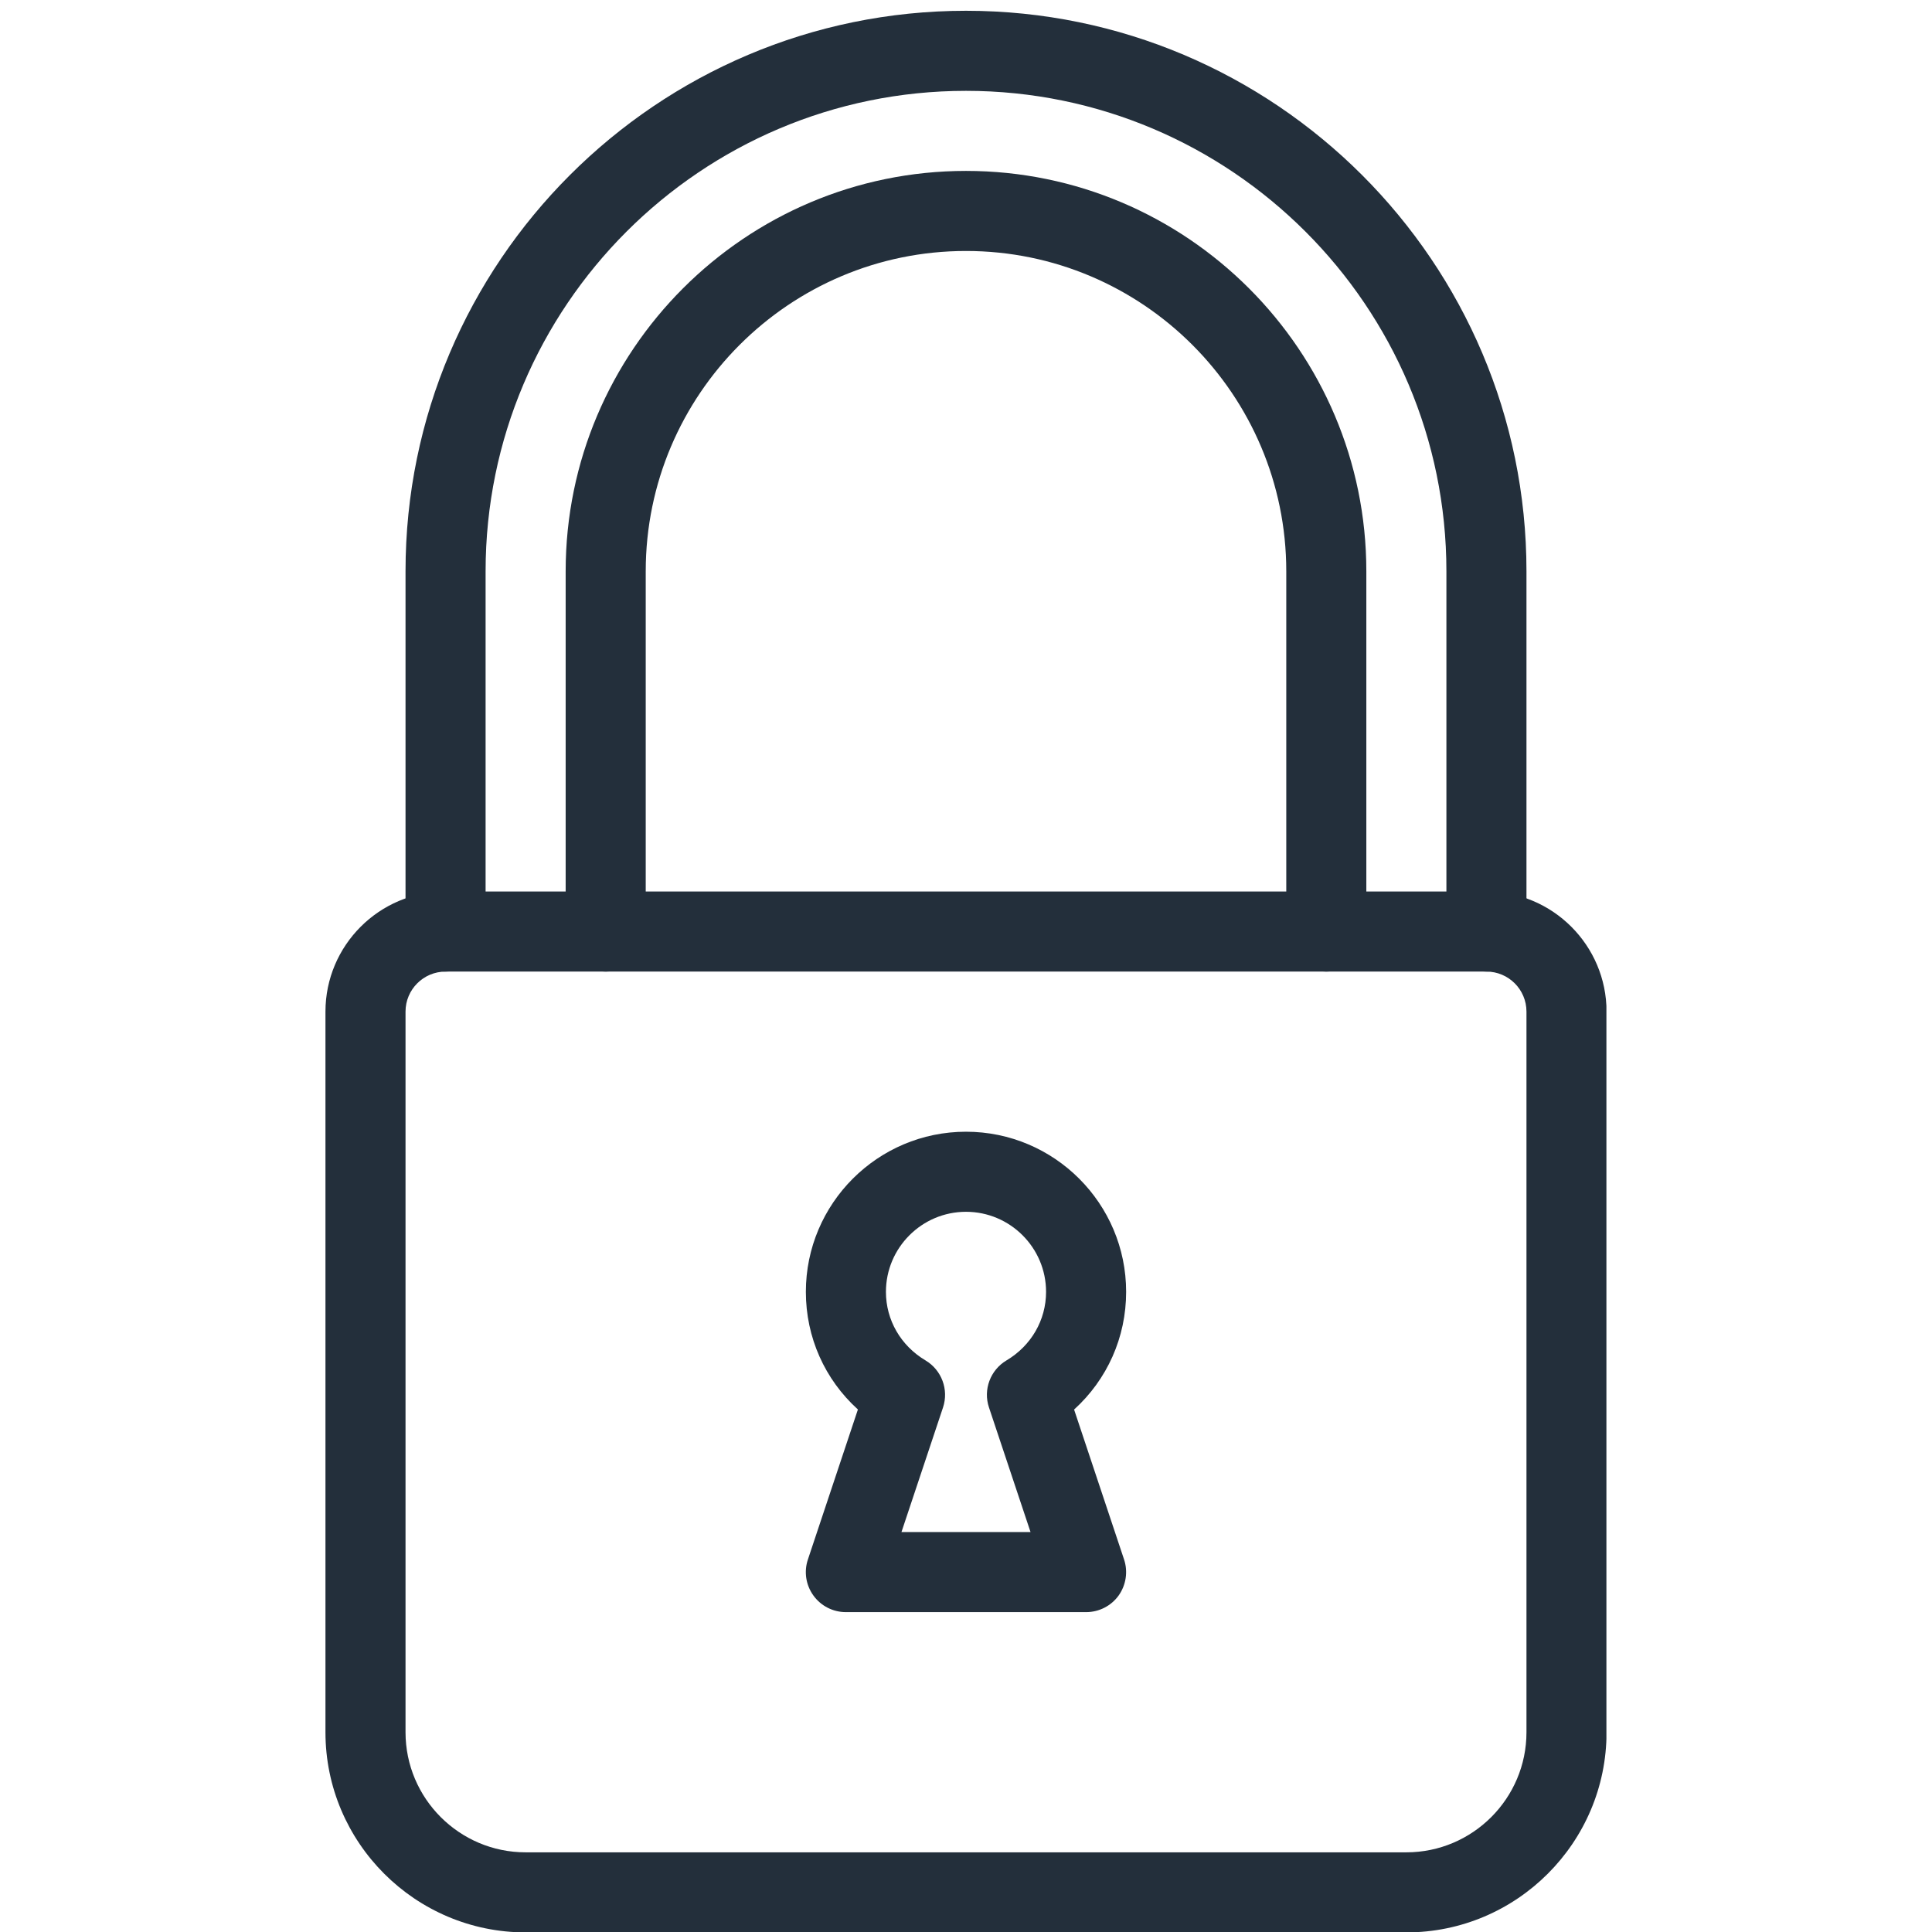 <svg xmlns="http://www.w3.org/2000/svg" xmlns:xlink="http://www.w3.org/1999/xlink" width="1920" zoomAndPan="magnify" viewBox="0 0 1440 1440" height="1920" preserveAspectRatio="xMidYMid meet" version="1.0"><defs><clipPath id="be16f5c0fa"><path d="M 242.578 664 L 1197.328 664 L 1197.328 1440 L 242.578 1440 Z M 242.578 664 " clip-rule="nonzero"/></clipPath></defs><path fill="#232f3b" d="M 1107.906 724.164 C 1091.434 724.164 1078.066 710.797 1078.066 694.328 L 1078.066 425.777 C 1078.066 228.305 917.473 67.711 720 67.711 C 522.527 67.711 361.934 228.305 361.934 425.777 L 361.934 694.328 C 361.934 710.797 348.566 724.164 332.094 724.164 C 315.625 724.164 302.254 710.797 302.254 694.328 L 302.254 425.777 C 302.254 195.422 489.645 8.031 720 8.031 C 950.355 8.031 1137.742 195.422 1137.742 425.777 L 1137.742 694.328 C 1137.742 710.797 1124.375 724.164 1107.906 724.164 Z M 1107.906 724.164 " fill-opacity="1" fill-rule="nonzero"/><path fill="#232f3b" d="M 988.551 724.164 C 972.078 724.164 958.711 710.797 958.711 694.328 L 958.711 425.777 C 958.711 294.129 851.648 187.066 720 187.066 C 588.352 187.066 481.289 294.129 481.289 425.777 L 481.289 694.328 C 481.289 710.797 467.922 724.164 451.449 724.164 C 434.98 724.164 421.609 710.797 421.609 694.328 L 421.609 425.777 C 421.609 261.246 555.469 127.387 720 127.387 C 884.531 127.387 1018.387 261.246 1018.387 425.777 L 1018.387 694.328 C 1018.387 710.797 1005.02 724.164 988.551 724.164 Z M 988.551 724.164 " fill-opacity="1" fill-rule="nonzero"/><g clip-path="url(#be16f5c0fa)"><path fill="#232f3b" d="M 1048.227 1440.297 L 391.773 1440.297 C 309.535 1440.297 242.578 1373.34 242.578 1291.105 L 242.578 754.004 C 242.578 704.652 282.742 664.488 332.094 664.488 L 1107.906 664.488 C 1157.258 664.488 1197.422 704.652 1197.422 754.004 L 1197.422 1291.105 C 1197.422 1373.34 1130.465 1440.297 1048.227 1440.297 Z M 332.094 724.164 C 315.625 724.164 302.254 737.535 302.254 754.004 L 302.254 1291.105 C 302.254 1340.457 342.418 1380.621 391.773 1380.621 L 1048.227 1380.621 C 1097.582 1380.621 1137.742 1340.457 1137.742 1291.105 L 1137.742 754.004 C 1137.742 737.535 1124.375 724.164 1107.906 724.164 Z M 332.094 724.164 " fill-opacity="1" fill-rule="nonzero"/></g><path fill="#232f3b" d="M 809.516 1201.586 L 630.484 1201.586 C 620.875 1201.586 611.863 1196.992 606.254 1189.176 C 600.645 1181.418 599.094 1171.391 602.195 1162.258 L 639.434 1050.543 C 614.789 1028.223 600.645 996.832 600.645 962.875 C 600.645 897.051 654.176 843.52 720 843.52 C 785.824 843.52 839.355 897.051 839.355 962.875 C 839.355 996.832 825.211 1028.223 800.566 1050.602 L 837.805 1162.32 C 840.848 1171.391 839.297 1181.418 833.746 1189.234 C 828.137 1196.992 819.125 1201.586 809.516 1201.586 Z M 671.898 1141.91 L 768.102 1141.91 L 737.129 1049.051 C 732.652 1035.742 738.141 1021.121 750.195 1013.961 C 768.637 1002.98 779.676 983.883 779.676 962.875 C 779.676 929.992 752.883 903.199 720 903.199 C 687.117 903.199 660.32 929.992 660.32 962.875 C 660.32 983.883 671.363 1002.98 689.801 1013.961 C 701.859 1021.121 707.289 1035.742 702.871 1049.051 Z M 671.898 1141.91 " fill-opacity="1" fill-rule="nonzero"/></svg>